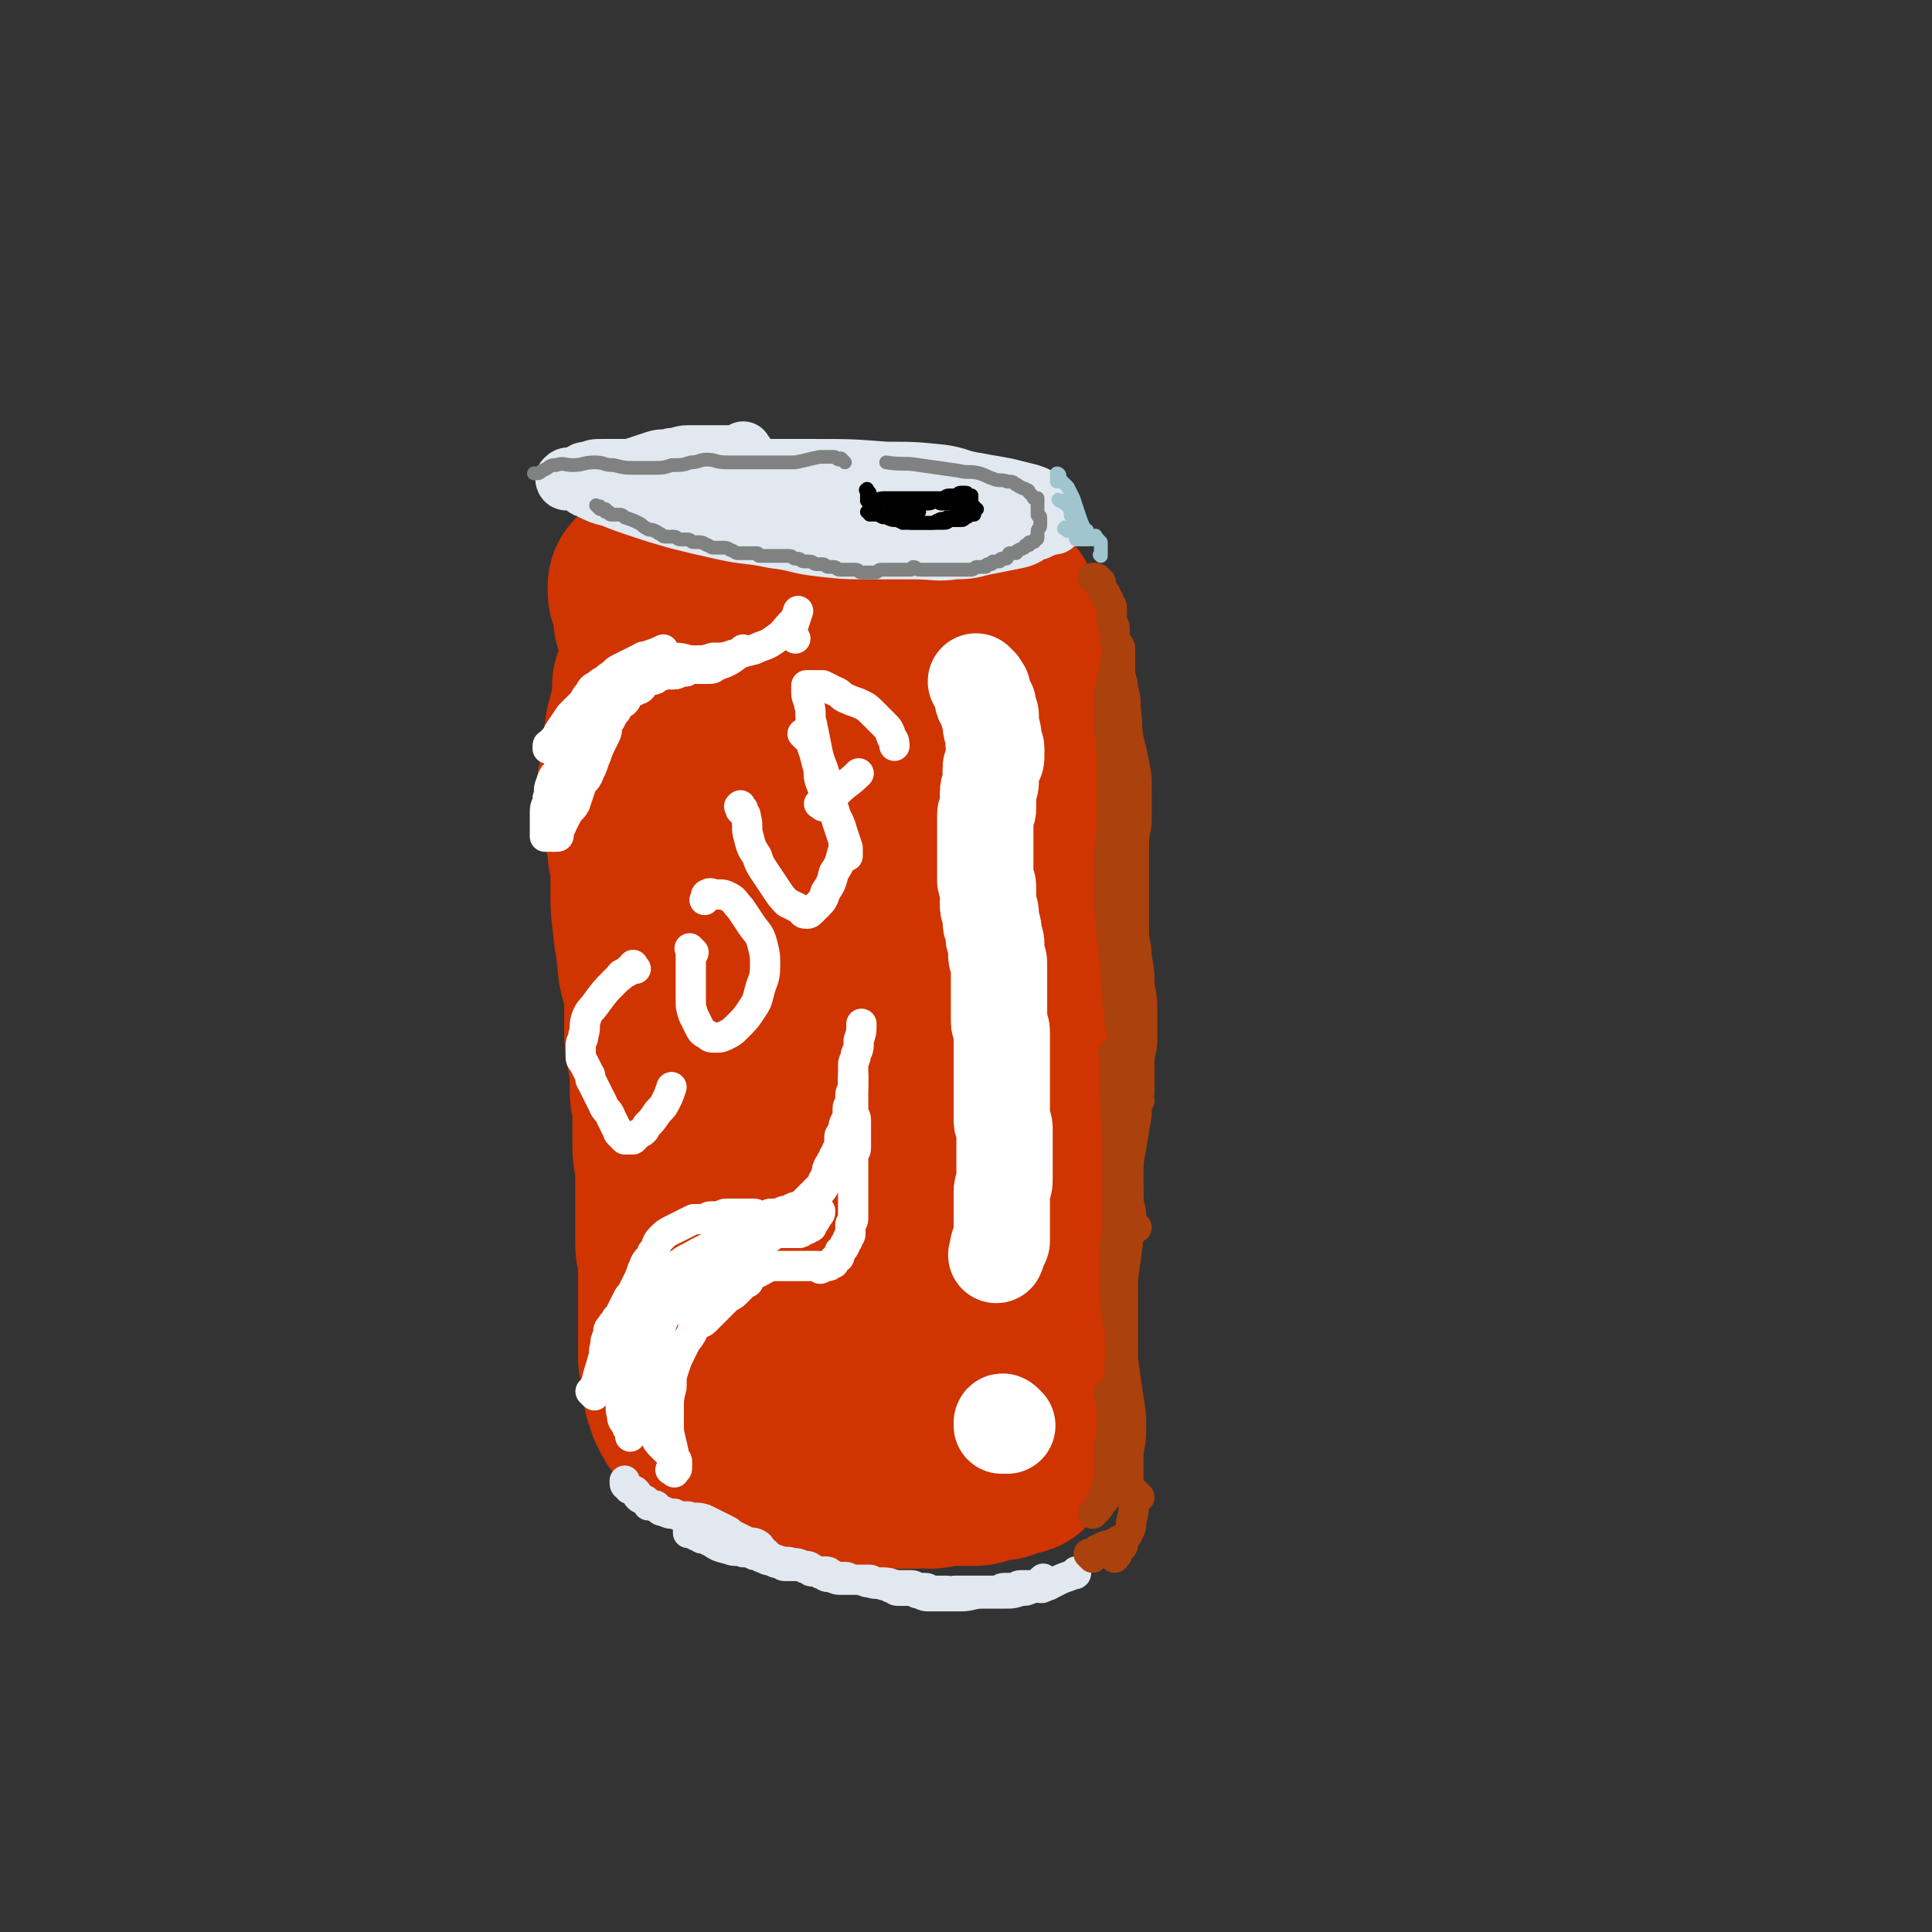 <svg viewBox='0 0 702 702' version='1.1' xmlns='http://www.w3.org/2000/svg' xmlns:xlink='http://www.w3.org/1999/xlink'><rect x="0" y="0" width="702" height="702" fill="#333333" stroke="none"/><g fill='none' stroke='rgb(207,52,1)' stroke-width='70' stroke-linecap='round' stroke-linejoin='round'><path d='M237,261c-1,-1 -1,-1 -1,-1 -1,-1 0,0 0,0 0,0 -1,0 -1,0 0,0 0,1 0,1 0,0 -1,0 -1,0 0,0 0,1 0,1 0,1 0,1 0,1 0,1 -1,1 -1,2 0,1 0,1 0,2 0,3 -1,2 -1,5 -1,4 0,4 -1,8 0,4 -1,3 -1,7 0,4 0,4 1,8 1,4 1,4 2,8 1,3 1,4 1,7 1,4 1,3 1,7 0,3 0,3 0,6 0,7 0,7 1,14 0,4 1,4 1,8 1,4 0,4 1,8 1,4 1,3 2,7 0,3 0,4 0,7 0,4 0,4 0,7 0,4 0,4 1,8 0,4 1,3 1,7 0,3 0,4 0,7 0,4 1,3 1,7 0,3 0,4 0,7 0,4 0,4 0,7 0,4 1,3 1,7 0,4 0,4 0,8 0,4 0,4 0,8 0,3 0,3 0,6 0,3 0,3 0,6 0,3 1,2 1,5 0,3 0,3 0,6 0,3 0,3 0,5 0,3 0,3 0,6 0,3 0,3 0,6 0,3 0,3 0,5 0,3 0,3 0,5 0,2 0,2 0,3 0,2 1,1 1,3 0,1 0,2 0,3 0,1 1,1 1,2 0,0 0,1 0,1 0,1 0,1 0,1 0,1 0,1 0,1 0,1 0,1 0,1 0,1 0,1 0,1 0,1 1,0 1,1 0,0 0,1 0,1 0,1 0,1 0,1 0,1 1,0 1,1 0,0 0,1 0,1 0,1 1,0 1,1 0,0 0,1 0,1 0,0 1,0 1,0 1,0 0,1 1,1 1,0 1,0 2,0 1,0 1,1 1,1 1,1 0,1 1,1 1,1 1,1 2,1 1,1 1,1 2,1 2,1 2,1 4,2 2,1 2,0 4,1 2,1 1,1 3,2 2,1 2,0 4,1 2,1 2,1 4,2 2,1 2,0 4,1 2,1 1,1 3,2 1,1 2,0 3,1 2,1 2,1 4,2 1,1 1,1 3,1 2,1 2,1 4,1 2,0 2,0 4,0 3,0 2,1 5,1 3,0 3,0 6,0 3,0 3,0 6,0 2,0 2,0 3,0 2,0 2,0 3,0 1,0 1,0 2,0 2,0 2,0 3,0 2,0 2,-1 3,-1 2,0 1,1 3,1 2,0 2,-1 4,-1 2,0 2,0 4,0 2,0 2,0 4,0 2,0 2,0 3,0 2,0 2,0 4,-1 2,0 1,-1 3,-1 1,0 2,0 3,0 1,0 1,0 2,-1 1,0 1,-1 2,-1 0,0 1,0 1,0 1,0 1,0 1,0 0,0 0,-1 0,-1 0,0 0,1 0,1 0,0 1,0 1,0 0,0 0,0 0,-1 0,0 0,0 0,0 0,0 0,0 0,-1 0,0 0,-1 0,-1 0,-1 1,0 1,-1 0,0 0,-1 0,-1 0,-1 1,-1 1,-2 0,-1 0,-1 0,-2 0,-1 0,-1 0,-2 0,-2 1,-1 1,-3 0,-2 0,-2 0,-4 0,-2 1,-1 1,-3 0,-2 0,-2 0,-4 0,-3 1,-2 1,-5 0,-2 0,-2 0,-4 0,-2 0,-3 0,-5 0,-3 1,-2 1,-5 0,-3 0,-3 0,-6 0,-3 0,-3 0,-7 0,-3 0,-3 0,-6 0,-3 0,-3 0,-6 0,-3 0,-3 0,-7 0,-3 0,-3 0,-7 0,-3 0,-3 0,-7 0,-4 0,-4 0,-8 0,-3 0,-3 0,-7 0,-8 0,-8 0,-16 0,-4 1,-3 1,-7 1,-3 1,-3 1,-7 0,-3 0,-3 0,-6 0,-4 1,-4 1,-8 0,-3 0,-3 0,-6 0,-3 0,-3 0,-7 0,-3 0,-3 0,-6 0,-3 -1,-2 -1,-5 -1,-3 -1,-3 -1,-7 0,-3 0,-3 0,-6 0,-3 0,-3 0,-7 0,-3 0,-3 0,-7 0,-4 0,-4 0,-8 0,-3 0,-3 0,-7 0,-3 0,-4 0,-7 0,-4 -1,-3 -1,-7 0,-4 0,-4 0,-8 0,-3 0,-3 0,-7 0,-3 0,-3 0,-7 0,-3 0,-3 0,-7 0,-2 0,-2 0,-5 0,-2 0,-3 0,-5 0,-2 -1,-2 -1,-4 0,-2 0,-2 0,-4 0,-1 0,-2 0,-3 0,-2 -1,-1 -1,-3 0,-1 0,-1 0,-2 0,0 0,0 0,-1 0,0 0,0 0,0 0,1 0,1 0,2 '/><path d='M237,250c-1,-1 -2,-1 -1,-1 0,-1 0,0 1,0 0,0 1,0 1,0 1,0 1,0 1,0 0,0 0,1 0,1 0,0 1,0 1,0 0,0 0,0 0,-1 0,0 0,0 0,-1 0,0 0,-1 0,-1 -1,-4 -1,-3 -2,-7 0,-3 0,-3 0,-6 0,-3 0,-3 -1,-6 0,-2 -1,-2 -1,-4 0,-2 0,-2 0,-4 0,-2 0,-2 -1,-3 0,-1 -1,-1 -1,-2 0,0 0,-1 0,-1 0,-1 1,-1 1,-1 0,0 -1,0 -1,0 0,0 1,0 1,0 0,0 0,1 0,1 0,0 1,0 1,0 0,0 0,0 0,0 1,0 1,0 2,0 1,0 0,1 1,1 1,1 1,1 2,1 1,1 1,1 2,1 2,1 2,1 4,1 2,1 2,0 4,1 3,1 2,1 5,2 2,1 3,0 5,1 3,1 3,1 6,2 3,1 4,0 7,1 4,1 4,1 7,2 3,1 3,1 6,2 3,1 3,1 6,1 3,1 3,0 6,1 3,1 2,2 5,2 3,1 4,0 7,0 3,0 3,1 6,1 3,0 2,-1 5,-1 2,0 3,0 5,0 3,0 3,0 5,-1 3,0 3,0 5,-1 2,0 2,-1 4,-1 2,-1 3,0 5,-1 2,-1 2,-1 4,-2 2,-1 3,0 5,-1 2,-1 1,-1 3,-2 1,-1 2,0 3,-1 1,0 0,-1 1,-1 0,0 1,0 1,0 0,0 0,-1 0,-1 0,0 1,0 1,0 0,0 -1,-1 -1,-1 0,0 0,1 0,1 0,0 0,0 -1,0 0,0 -1,0 -1,0 -2,0 -2,0 -4,1 -2,0 -2,0 -3,1 -6,3 -6,3 -11,7 -4,2 -4,2 -7,5 -7,6 -7,7 -14,13 -3,3 -3,3 -7,5 -6,4 -7,3 -13,7 -2,1 -2,2 -4,3 -3,1 -3,1 -6,2 -1,0 -1,0 -1,1 0,4 0,5 0,9 0,6 0,6 0,11 1,16 2,16 3,32 1,10 0,10 1,20 2,21 2,20 4,41 1,12 0,12 1,24 1,17 2,17 4,34 1,5 0,5 2,9 1,4 2,4 4,8 1,2 1,2 2,3 2,2 2,2 4,3 1,1 1,1 2,1 0,0 1,0 1,0 1,-2 1,-2 1,-4 2,-12 2,-12 3,-25 1,-13 0,-13 0,-26 -1,-16 -1,-16 -2,-31 -1,-16 -2,-16 -3,-32 -1,-15 0,-16 -1,-31 0,-13 -1,-13 -1,-26 0,-10 0,-10 1,-19 0,-4 0,-4 1,-8 0,-1 1,-2 1,-2 0,0 0,1 0,1 0,3 0,3 0,6 0,7 0,7 -1,13 -1,13 -1,13 -2,25 -1,17 -1,17 -3,34 -2,17 -2,17 -4,34 -3,30 -3,30 -5,60 -1,12 -1,12 0,24 0,9 1,9 2,17 1,6 1,6 3,12 1,3 1,3 2,5 1,1 1,1 2,2 0,0 1,0 1,0 1,-1 1,-1 1,-2 1,-2 0,-2 1,-4 0,-1 1,-1 1,-2 '/></g>
<g fill='none' stroke='rgb(255,255,255)' stroke-width='35' stroke-linecap='round' stroke-linejoin='round'><path d='M356,249c-1,-1 -2,-2 -1,-1 0,0 0,0 1,1 0,0 0,1 0,1 0,0 0,0 0,0 1,1 1,0 1,1 0,0 0,1 0,1 0,1 0,1 0,1 0,1 0,1 0,1 0,1 1,0 1,1 0,0 0,1 0,1 0,0 1,0 1,0 0,0 0,1 0,1 0,1 0,1 0,2 0,1 1,0 1,1 0,1 0,2 0,3 0,3 1,2 1,5 0,1 0,1 0,2 0,1 1,1 1,2 0,1 0,1 0,2 0,2 0,2 -1,3 0,1 -1,1 -1,2 0,1 0,1 0,2 0,2 0,2 0,3 0,2 -1,2 -1,4 0,1 0,1 0,2 0,1 0,1 0,2 0,1 0,1 0,2 0,1 -1,1 -1,2 0,0 0,1 0,1 0,1 0,1 0,2 0,1 0,1 0,2 0,1 0,1 0,2 0,1 0,1 0,2 0,1 0,1 0,2 0,2 0,2 0,3 0,1 0,1 0,2 0,2 0,2 0,3 0,1 0,1 0,2 0,2 0,2 0,3 0,1 1,1 1,2 0,1 0,1 0,2 0,1 0,1 0,2 0,2 0,2 0,3 0,2 1,1 1,3 0,1 0,2 0,3 0,2 1,1 1,3 0,1 0,1 0,2 0,2 1,1 1,3 0,1 0,1 0,2 0,1 0,1 0,2 0,2 1,1 1,3 0,1 0,2 0,3 0,2 0,2 0,3 0,2 0,2 0,4 0,2 0,2 0,3 0,2 0,2 0,4 0,2 0,2 0,4 0,2 1,2 1,4 0,2 0,3 0,5 0,3 0,3 0,6 0,3 0,3 0,5 0,2 0,2 0,4 0,2 0,2 0,4 0,2 0,2 0,4 0,2 0,2 0,4 0,2 1,1 1,3 0,2 0,2 0,4 0,2 0,2 0,4 0,2 0,2 0,3 0,3 0,3 0,5 0,2 0,2 0,3 0,2 -1,2 -1,4 0,1 0,2 0,3 0,2 0,2 0,3 0,2 0,2 0,3 0,2 0,2 0,3 0,1 0,1 0,2 0,1 0,1 0,1 0,1 0,1 0,2 0,1 0,1 0,1 0,1 -1,0 -1,1 -1,2 0,2 -1,4 '/><path d='M366,518c-1,-1 -1,-1 -1,-1 -1,-1 -1,0 -1,0 0,0 0,1 0,1 0,0 0,0 0,0 0,0 0,0 0,0 '/></g>
<g fill='none' stroke='rgb(255,255,255)' stroke-width='11' stroke-linecap='round' stroke-linejoin='round'><path d='M231,352c-1,-1 -1,-2 -1,-1 -1,0 0,1 0,1 0,0 -1,0 -1,0 -1,0 0,1 -1,1 -1,1 -1,0 -2,1 -1,0 0,1 -1,1 -1,1 -1,1 -2,2 -3,3 -3,3 -6,7 -2,3 -3,3 -4,6 -1,3 0,3 -1,6 0,2 -1,2 -1,4 0,1 0,2 0,3 0,2 0,2 1,3 1,2 1,2 2,4 1,1 0,2 1,3 1,2 1,2 2,4 1,2 1,2 2,4 1,3 2,2 3,5 1,2 1,2 2,4 1,1 0,1 1,2 1,1 1,1 2,2 0,0 1,0 1,0 1,0 1,0 2,0 1,-1 1,-1 2,-2 2,-1 2,-1 3,-3 2,-2 2,-2 4,-5 2,-2 2,-2 3,-4 1,-2 1,-2 2,-5 '/><path d='M252,346c-1,-1 -1,-1 -1,-1 -1,-1 0,0 0,0 1,1 1,1 1,1 0,1 -1,0 -1,1 0,0 0,1 0,1 0,1 0,1 0,1 0,1 0,1 0,2 0,4 0,4 0,7 0,3 0,3 0,5 0,3 0,3 1,6 1,2 1,2 2,4 1,2 1,2 3,3 1,1 1,1 3,1 2,0 2,0 4,-1 2,-1 2,-1 4,-3 3,-3 3,-3 5,-6 2,-3 2,-3 3,-7 1,-4 2,-4 2,-9 0,-4 0,-4 -1,-8 -1,-4 -2,-4 -4,-7 -2,-3 -2,-3 -4,-6 -2,-2 -2,-3 -4,-4 -2,-1 -2,-1 -5,-1 -1,0 -2,-1 -3,0 -1,0 0,1 -1,2 '/><path d='M270,294c-1,-1 -1,-2 -1,-1 -1,0 0,0 0,1 0,1 1,0 1,1 1,1 1,1 1,2 1,3 0,4 1,7 1,4 1,4 3,7 1,3 1,3 3,6 2,3 2,3 4,6 2,3 2,3 4,5 2,1 2,1 4,2 2,1 1,2 3,2 1,0 1,0 2,-1 1,-1 1,-1 2,-2 2,-2 2,-2 3,-5 2,-3 2,-3 3,-7 2,-3 2,-3 3,-7 '/><path d='M293,268c-1,-1 -2,-2 -1,-1 0,0 0,0 1,1 1,1 1,0 1,1 1,1 1,1 1,2 1,3 1,3 2,7 1,3 0,3 1,6 1,3 2,3 3,6 2,4 2,4 3,8 1,3 1,3 2,6 1,2 0,3 1,5 0,1 1,2 1,2 0,0 0,-2 0,-3 -1,-3 -1,-3 -2,-6 -1,-4 -2,-4 -3,-8 -2,-5 -1,-6 -3,-11 -1,-5 -2,-5 -3,-10 -1,-5 -1,-5 -2,-10 -1,-3 0,-4 -1,-7 0,-2 -1,-2 -1,-4 0,-1 0,-2 0,-3 0,0 1,0 1,0 1,0 1,0 2,0 2,0 2,0 3,0 2,1 2,1 4,2 3,1 2,2 5,3 2,1 3,1 5,2 2,1 2,1 4,3 2,2 2,2 4,4 2,2 2,2 3,5 1,1 1,2 1,3 '/><path d='M299,293c-1,-1 -2,-1 -1,-1 0,-1 0,0 1,0 0,0 0,0 0,0 1,0 0,-1 1,-1 1,-1 1,0 2,-1 1,-1 1,-1 2,-2 4,-4 4,-3 8,-7 '/><path d='M216,507c-1,-1 -1,-1 -1,-1 -1,-1 0,0 0,0 1,0 1,0 1,-1 0,0 0,-1 0,-1 0,-1 1,0 1,-1 0,-1 0,-1 0,-2 1,-4 1,-3 2,-7 1,-2 0,-3 1,-5 0,-2 0,-2 1,-4 0,-2 0,-2 1,-3 1,-2 1,-1 2,-3 1,-1 1,-1 2,-3 1,-2 1,-2 2,-4 1,-2 1,-1 2,-3 1,-2 1,-2 2,-4 1,-2 1,-3 2,-5 1,-3 2,-2 3,-5 2,-2 1,-3 3,-5 2,-2 2,-2 4,-3 2,-1 2,-1 4,-2 2,-1 2,-1 4,-2 2,0 2,0 4,0 1,0 1,-1 2,-1 1,0 2,0 3,0 2,0 1,-1 3,-1 1,0 1,0 2,0 1,0 1,0 2,0 2,0 2,0 3,0 1,0 1,0 2,0 1,0 1,0 1,0 1,0 1,1 2,1 1,0 1,0 2,0 1,0 1,-1 2,-1 0,0 1,0 1,0 1,0 1,0 2,0 1,0 1,-1 2,-1 0,0 1,0 1,0 1,0 1,-1 2,-1 1,-1 2,0 3,-1 1,-1 1,-1 2,-2 1,-1 1,-1 2,-2 1,0 1,0 1,-1 1,-1 1,-1 2,-2 1,-1 1,-1 1,-2 1,-1 1,-1 1,-2 1,-1 0,-2 1,-3 0,-1 1,-1 1,-2 1,-1 1,-1 1,-2 1,-1 1,-1 1,-2 1,-1 1,-1 1,-3 0,-1 0,-1 0,-2 0,-1 1,-1 1,-2 1,-1 0,-2 1,-3 0,-1 1,-1 1,-2 0,-1 0,-2 0,-3 0,-2 1,-1 1,-3 0,-1 0,-1 0,-2 0,-2 1,-1 1,-3 0,-2 0,-2 0,-4 '/><path d='M245,535c-1,-1 -2,-1 -1,-1 0,-1 1,-1 1,-1 0,0 0,1 0,1 0,0 0,0 0,0 1,0 1,0 1,-1 0,0 0,0 0,0 0,-1 0,-1 0,-2 0,-1 -1,0 -1,-1 0,0 0,-1 0,-1 -1,-5 -1,-4 -2,-9 0,-4 0,-4 0,-8 0,-4 0,-4 1,-8 0,-4 0,-4 1,-7 1,-3 1,-3 2,-5 1,-2 1,-2 2,-4 1,-2 1,-1 2,-3 1,-1 0,-1 1,-2 1,-1 1,-1 2,-2 1,-1 1,0 2,-1 1,-1 1,-1 2,-2 1,-1 1,-1 2,-2 1,-1 1,-1 2,-2 1,-1 1,-1 2,-2 1,-1 2,-1 3,-2 1,-1 1,-1 2,-2 1,-1 1,-1 2,-2 1,0 1,0 1,-1 1,-1 1,-1 2,-2 1,-1 1,0 2,-1 1,0 1,-1 2,-1 2,-1 2,-1 4,-1 1,0 2,0 3,0 2,0 2,0 4,0 1,0 1,0 2,0 1,0 1,0 2,0 1,0 1,0 2,0 1,0 1,0 1,0 1,0 1,0 1,0 1,0 1,1 1,1 1,0 0,-1 1,-1 0,0 1,0 1,0 1,0 1,0 1,0 0,0 0,0 0,0 1,0 0,-1 1,-1 0,0 1,0 1,0 0,0 0,-1 0,-1 0,-1 1,0 1,-1 1,0 1,0 1,-1 0,0 0,-1 0,-1 0,-1 1,0 1,-1 1,-1 1,-1 1,-2 1,-1 1,-1 1,-2 1,-1 1,-1 1,-2 0,0 0,0 0,-1 0,-1 0,-1 0,-2 0,-1 1,-1 1,-2 0,-1 0,-1 0,-2 0,-1 0,-1 0,-2 0,-1 0,-1 0,-2 0,-1 0,-1 0,-3 0,-1 0,-1 0,-2 0,-1 0,-1 0,-3 0,-1 0,-1 0,-3 0,-1 0,-1 0,-3 0,-1 0,-2 0,-3 0,-2 1,-1 1,-3 0,-2 0,-2 0,-4 0,-1 0,-1 0,-3 0,-1 0,-2 0,-3 0,-2 -1,-1 -1,-3 0,-1 0,-1 0,-3 0,-1 0,-1 0,-3 0,-1 0,-1 0,-3 0,-2 0,-2 0,-4 0,-2 0,-2 0,-4 0,-2 1,-2 1,-4 1,-2 1,-2 1,-5 1,-3 1,-3 1,-6 '/><path d='M231,477c-1,-1 -1,-1 -1,-1 -1,-1 0,0 0,0 0,0 0,1 0,1 0,1 0,1 0,1 0,3 0,3 -1,6 -1,4 -1,4 -2,8 -1,4 -1,4 -1,8 0,3 0,4 0,7 0,4 -1,4 0,7 0,3 1,2 2,5 1,1 1,2 1,3 '/><path d='M226,509c-1,-1 -1,-1 -1,-1 -1,-1 0,0 0,0 0,0 0,-1 0,-1 0,0 1,1 1,1 1,1 1,1 1,1 1,1 1,1 2,2 2,3 2,3 4,6 2,2 2,2 4,4 2,2 1,2 3,4 1,1 1,1 2,2 1,1 1,1 1,1 '/><path d='M238,510c-1,-1 -1,-1 -1,-1 -1,-1 -1,-1 -1,-1 0,0 0,-1 0,-1 0,-3 -1,-3 -1,-6 0,-5 1,-5 2,-10 1,-5 1,-5 3,-9 2,-5 2,-5 4,-9 3,-5 3,-5 6,-9 3,-4 3,-4 6,-7 3,-3 3,-3 6,-6 2,-2 2,-2 5,-4 3,-1 3,-1 6,-2 '/><path d='M234,485c-1,-1 -1,-1 -1,-1 -1,-1 0,0 0,0 1,0 1,0 1,-1 1,-1 0,-2 1,-3 2,-5 2,-5 4,-10 3,-5 2,-5 6,-9 4,-4 4,-3 9,-6 4,-2 4,-2 8,-3 4,-1 4,-1 8,-2 4,-1 5,-1 9,-2 4,-1 4,-1 8,-2 2,0 2,0 3,-1 '/><path d='M260,457c-1,-1 -2,-1 -1,-1 0,-1 0,-1 1,-1 0,0 1,0 1,0 1,0 1,0 2,0 3,0 3,0 5,-1 3,-1 3,-1 5,-2 2,-1 1,-1 3,-2 2,-1 3,-1 5,-2 3,-1 3,-1 5,-3 3,-2 3,-2 5,-4 2,-2 2,-2 4,-4 2,-2 2,-2 3,-4 1,-1 1,-1 2,-3 '/><path d='M245,476c-1,-1 -2,-1 -1,-1 0,-1 1,0 1,0 0,0 0,-1 0,-1 0,0 1,0 1,0 1,0 0,-1 1,-1 2,-2 3,-1 5,-3 4,-2 4,-2 7,-5 3,-2 3,-3 6,-5 3,-2 3,-2 6,-4 2,-2 2,-2 4,-4 2,-1 2,-1 4,-2 2,-1 1,-1 3,-2 1,0 1,0 2,0 1,0 1,0 2,0 1,0 1,0 2,0 1,0 1,0 2,0 1,0 1,0 2,-1 1,0 1,0 2,-1 1,0 1,0 1,-1 1,-1 1,-1 2,-3 1,-1 1,-1 1,-2 '/><path d='M202,304c-1,-1 -1,-2 -1,-1 -1,0 0,1 0,1 0,0 1,0 1,0 1,0 1,0 1,-1 0,0 0,0 0,-1 0,0 0,-1 0,-1 0,-1 1,0 1,-1 1,-2 1,-2 2,-4 1,-2 2,-2 3,-4 1,-3 1,-3 2,-6 1,-3 2,-2 3,-5 1,-2 1,-2 2,-5 1,-2 1,-3 2,-5 1,-2 1,-2 2,-4 1,-2 0,-2 1,-4 0,-1 1,-1 1,-2 1,-1 0,-1 1,-2 0,-1 1,0 1,-1 1,-1 0,-1 1,-2 1,-1 1,0 2,-1 1,-1 0,-1 1,-2 1,-1 1,-1 3,-2 1,-1 1,0 2,-1 1,-1 0,-1 1,-2 1,-1 1,-1 2,-1 0,0 1,0 1,0 1,0 1,0 2,-1 1,0 1,-1 2,-1 1,0 2,0 3,0 2,0 2,0 3,-1 2,0 2,0 3,-1 1,0 1,0 2,-1 '/><path d='M201,273c-1,-1 -1,-1 -1,-1 -1,-1 -1,0 -1,0 0,0 0,-1 0,-1 0,-1 1,0 1,-1 2,-2 2,-2 3,-4 2,-3 2,-3 4,-6 2,-2 2,-2 4,-4 2,-2 1,-2 3,-4 1,-2 1,-2 3,-3 2,-2 2,-1 4,-3 2,-1 2,-2 4,-3 2,-1 2,-1 4,-2 2,-1 2,-1 4,-2 1,-1 2,0 3,-1 3,-1 3,-1 5,-2 '/><path d='M203,297c-1,-1 -1,-1 -1,-1 -1,-1 0,0 0,0 0,0 0,0 0,-1 0,0 0,0 0,-1 0,0 0,-1 0,-1 0,-3 1,-2 1,-5 0,-3 -1,-3 0,-6 1,-4 1,-4 3,-7 2,-4 2,-4 4,-7 2,-3 2,-3 4,-6 2,-3 2,-3 4,-5 3,-3 3,-3 6,-5 4,-2 4,-2 8,-4 '/><path d='M201,304c-1,-1 -1,-2 -1,-1 -1,0 0,1 0,1 0,0 0,0 -1,0 0,0 -1,0 -1,0 0,0 0,0 0,-1 0,-1 0,-1 0,-2 0,-3 0,-3 0,-6 0,-3 1,-2 1,-5 1,-2 0,-3 1,-5 1,-3 1,-3 3,-5 2,-3 2,-2 4,-5 2,-2 2,-2 4,-5 2,-2 2,-3 4,-5 1,-2 2,-1 3,-3 2,-1 2,-1 3,-3 2,-1 2,-1 3,-3 1,-1 1,-1 2,-2 1,-1 1,-2 2,-3 2,-1 2,-1 4,-2 2,-1 1,-1 3,-2 3,-1 3,-1 7,-2 1,0 2,0 3,0 1,0 1,-1 2,-1 1,0 1,0 2,0 1,0 1,-1 2,-1 1,0 1,0 2,0 1,0 1,0 2,0 1,0 1,0 2,0 2,0 2,0 3,-1 3,-1 3,-1 5,-2 3,-2 3,-2 5,-4 '/><path d='M241,239c-1,-1 -2,-1 -1,-1 0,-1 0,0 1,0 1,0 0,1 1,1 0,0 1,0 1,0 1,0 1,0 2,0 4,0 4,1 7,1 4,0 4,0 7,-1 4,0 4,0 7,-1 4,-1 4,-1 8,-2 4,-2 4,-1 8,-4 3,-2 3,-3 6,-6 '/><path d='M289,232c-1,-1 -1,-1 -1,-1 -1,-1 0,-1 0,-1 0,-1 0,-1 0,-2 1,-3 1,-3 2,-6 '/></g>
<g fill='none' stroke='rgb(225,232,239)' stroke-width='21' stroke-linecap='round' stroke-linejoin='round'><path d='M271,165c-1,-1 -1,-2 -1,-1 -1,0 -1,1 -1,1 0,0 0,0 -1,0 -1,0 -1,0 -3,0 -4,0 -4,0 -8,0 -3,0 -4,0 -7,0 -3,0 -3,1 -6,1 -3,1 -3,0 -6,1 -3,1 -3,1 -6,2 -3,1 -3,1 -7,1 -3,0 -3,0 -6,0 -3,0 -3,0 -5,1 -2,0 -2,0 -3,1 -1,0 0,1 -1,1 0,0 0,0 0,0 1,1 1,1 1,1 1,1 0,1 1,1 2,1 2,1 4,2 3,1 3,1 6,2 4,1 4,0 8,1 6,1 6,1 12,2 7,1 7,1 15,1 8,1 8,1 16,1 8,1 8,1 17,1 8,0 9,0 17,0 8,0 8,0 15,0 7,0 7,-1 14,-1 6,0 6,0 12,0 6,0 6,0 12,0 4,0 4,0 8,0 4,0 4,0 7,0 2,0 2,0 4,0 1,0 1,0 2,0 0,0 0,0 0,0 -1,-1 -1,-1 -2,-2 -2,-2 -2,-2 -5,-3 -4,-1 -4,-1 -8,-2 -5,-1 -6,-1 -11,-2 -7,-1 -6,-2 -13,-3 -10,-1 -10,-1 -20,-1 -13,-1 -13,-1 -26,-1 -12,0 -12,0 -25,0 -11,0 -12,-1 -23,0 -10,0 -10,1 -20,2 -7,1 -7,1 -14,1 -3,0 -3,0 -6,0 -2,0 -2,0 -3,1 0,0 0,1 1,1 1,0 2,-1 3,0 3,1 2,2 5,3 4,2 4,2 8,3 5,2 5,2 11,4 6,2 6,2 13,4 8,2 8,2 17,4 9,2 9,1 18,3 9,1 8,2 17,3 9,1 9,1 18,1 8,0 8,0 16,0 8,0 8,1 15,0 7,0 7,-1 13,-2 5,-1 5,-1 10,-2 4,-1 3,-2 7,-3 2,-1 2,-1 5,-2 0,0 1,0 1,0 '/></g>
<g fill='none' stroke='rgb(225,232,239)' stroke-width='11' stroke-linecap='round' stroke-linejoin='round'><path d='M253,555c-1,-1 -1,-2 -1,-1 -1,0 0,0 0,1 0,1 -1,0 -2,1 0,0 0,1 0,1 0,0 1,0 1,0 1,0 1,0 1,0 1,0 0,1 1,1 0,0 1,0 1,0 1,0 0,1 1,1 0,0 1,0 1,0 1,0 1,1 2,1 3,2 3,2 7,3 2,1 3,0 5,1 2,0 2,0 4,1 2,0 2,1 3,1 2,1 2,1 3,1 2,1 2,1 3,1 2,1 1,1 3,1 2,0 2,0 4,0 2,0 2,1 3,1 2,1 1,1 3,1 1,0 2,0 3,0 2,0 2,0 3,1 1,0 1,1 2,1 1,0 2,0 3,0 2,0 1,1 3,1 1,0 2,0 3,0 2,0 2,0 3,0 1,0 1,1 2,1 1,0 2,0 3,0 3,0 3,1 6,1 1,0 1,0 2,0 1,0 1,0 2,0 2,0 1,1 3,1 1,0 1,0 2,0 2,0 1,1 3,1 1,0 1,0 2,0 2,0 2,0 3,0 1,0 0,1 1,1 1,0 1,-1 2,-1 1,0 1,0 2,0 1,0 1,0 2,0 2,0 2,0 3,0 1,0 1,0 2,0 2,0 2,0 3,0 2,0 2,0 3,0 2,0 1,-1 3,-1 1,0 2,0 3,0 2,0 1,-1 3,-1 1,0 2,0 3,0 1,0 1,0 1,0 1,0 1,0 1,0 1,0 1,0 1,0 1,0 0,1 1,1 1,0 1,0 2,-1 0,0 0,0 0,0 0,0 -1,0 0,0 0,-1 0,0 1,0 0,0 0,0 0,0 0,0 0,0 -1,0 0,0 0,0 -1,0 0,0 -1,0 -1,0 -2,0 -1,1 -3,1 -2,1 -2,1 -4,1 -3,1 -3,1 -6,1 -4,0 -4,0 -8,0 -4,0 -4,1 -8,1 -3,0 -3,0 -6,0 -2,0 -3,0 -5,0 -2,0 -2,0 -4,-1 -2,0 -1,-1 -3,-1 -2,0 -2,0 -4,0 -2,0 -1,0 -3,-1 -1,0 -1,-1 -3,-1 -2,-1 -2,0 -5,-1 -2,0 -2,-1 -5,-1 -2,0 -3,0 -5,0 -2,0 -2,0 -4,-1 -2,0 -2,0 -3,-1 -1,0 -1,0 -2,-1 -1,0 -1,-1 -2,-1 -1,-1 -1,-1 -3,-1 -2,-1 -2,-1 -4,-1 -2,-1 -3,0 -5,-1 -3,-1 -3,-1 -5,-3 -2,-1 -1,-2 -3,-3 -2,-1 -2,0 -4,-1 -2,-1 -2,-1 -4,-2 -2,-1 -1,-1 -3,-2 -2,-1 -2,-1 -4,-2 -2,-1 -2,-1 -4,-2 -3,-1 -3,0 -6,-1 -3,0 -3,0 -5,-1 -2,0 -2,0 -4,-1 -1,0 -1,0 -2,-1 -1,0 0,-1 -1,-1 -1,0 -1,0 -2,0 -1,0 0,0 -1,-1 0,0 0,-1 -1,-1 -1,-1 -1,0 -2,-1 -1,-1 0,-1 -1,-2 -1,-1 -1,0 -2,-1 -1,0 0,0 -1,-1 0,0 -1,0 -1,-1 0,0 0,0 0,-1 '/><path d='M380,575c-1,-1 -1,-2 -1,-1 -1,0 0,0 0,1 0,0 0,0 0,0 0,0 -1,0 -1,0 0,0 0,1 0,1 0,0 1,0 1,0 1,0 1,0 2,0 2,-1 2,-1 4,-2 2,-1 3,-1 5,-2 1,0 1,0 1,-1 '/></g>
<g fill='none' stroke='rgb(0,0,0)' stroke-width='5' stroke-linecap='round' stroke-linejoin='round'><path d='M316,179c-1,-1 -1,-2 -1,-1 -1,0 0,0 0,1 0,0 0,0 0,0 0,1 0,1 0,1 0,1 0,1 0,1 0,1 0,1 0,1 0,0 1,0 1,0 1,0 1,0 1,0 2,0 2,-1 4,-1 3,0 3,0 6,0 2,0 2,0 4,0 2,0 2,0 4,0 2,0 2,0 4,0 2,0 2,0 3,0 2,0 1,-1 3,-1 1,0 1,0 2,0 1,0 1,-1 2,-1 0,0 1,0 1,0 1,0 1,0 1,0 1,0 0,1 1,1 0,0 1,0 1,0 0,0 0,1 0,1 0,1 0,1 0,1 0,1 0,1 0,1 0,1 0,1 -1,1 0,1 0,1 -1,1 0,1 0,1 -1,1 0,0 -1,0 -1,0 -1,0 -1,1 -2,1 -1,1 -1,1 -3,1 -1,1 -2,0 -3,1 -1,0 -1,1 -2,1 -1,0 -1,0 -3,0 -1,0 -1,0 -3,0 -1,0 -2,0 -3,0 -2,0 -2,0 -4,-1 -2,0 -2,0 -4,-1 -2,0 -1,0 -3,-1 -1,0 -1,-1 -3,-1 0,0 -1,0 -1,0 0,0 1,0 2,0 3,0 3,0 5,0 2,0 2,0 4,0 3,0 3,0 5,0 2,0 2,0 3,0 '/><path d='M317,187c-1,-1 -1,-2 -1,-1 -1,0 0,1 0,1 0,0 0,-1 0,-1 0,0 0,1 0,1 1,0 1,0 2,0 2,0 2,0 4,-1 3,-1 2,-1 5,-2 2,-1 2,-1 5,-1 2,0 3,0 5,0 2,0 2,-1 3,-1 1,0 1,1 2,1 0,0 1,0 1,0 1,0 1,0 1,0 1,0 1,0 1,0 1,0 1,0 1,0 1,0 1,0 1,0 1,0 1,0 1,0 1,0 1,0 1,0 1,0 1,0 1,0 1,0 1,0 2,0 1,0 0,1 1,1 0,0 1,0 1,0 0,0 0,1 0,1 0,0 1,0 1,0 0,0 -1,0 -1,1 0,0 0,1 0,1 0,0 -1,0 -1,0 -1,0 -1,1 -2,1 -1,1 -1,1 -2,1 -1,0 -2,0 -3,0 -2,0 -1,1 -3,1 -2,0 -2,0 -4,0 -1,0 -1,0 -3,0 -1,0 -1,0 -3,0 -1,0 -1,0 -2,0 -1,0 -1,-1 -2,-1 -1,0 0,1 -1,1 0,0 0,0 0,0 '/></g>
<g fill='none' stroke='rgb(128,130,130)' stroke-width='5' stroke-linecap='round' stroke-linejoin='round'><path d='M218,185c-1,-1 -1,-1 -1,-1 -1,-1 0,0 0,0 0,0 1,0 1,0 0,0 0,1 0,1 0,0 1,0 1,0 1,0 1,0 1,0 0,0 0,1 0,1 0,0 1,0 1,0 1,0 0,1 1,1 1,0 1,0 2,0 2,0 2,0 3,1 3,1 3,1 5,2 2,1 1,1 3,2 1,1 2,0 3,1 1,0 1,1 2,1 1,1 1,1 2,1 1,0 2,0 3,0 1,0 1,1 2,1 1,0 2,0 3,0 1,0 1,1 2,1 1,0 1,0 2,0 2,0 2,1 3,1 2,1 1,1 3,1 1,0 2,0 3,0 2,0 2,1 3,1 2,1 1,1 3,1 1,0 1,0 2,0 1,0 1,0 2,0 1,0 1,0 2,0 1,0 0,1 1,1 1,0 1,0 2,0 1,0 1,0 1,0 1,0 1,0 2,0 1,0 1,0 1,0 1,0 1,0 2,0 1,0 1,0 2,0 1,0 1,0 1,0 1,0 1,1 2,1 0,0 1,0 1,0 1,0 1,1 2,1 1,0 1,0 2,0 2,0 1,1 3,1 1,0 1,0 2,0 1,0 1,1 2,1 1,0 1,0 2,0 1,0 1,1 2,1 1,0 1,0 2,0 1,0 1,0 2,0 1,0 1,0 2,0 1,0 1,1 2,1 1,0 1,0 2,0 2,0 2,0 3,0 1,0 1,-1 2,-1 1,0 1,0 2,0 1,0 1,0 2,0 1,0 1,0 1,0 1,0 1,0 2,0 1,0 1,0 2,0 1,0 1,0 2,0 1,0 0,-1 1,-1 1,0 1,1 2,1 1,0 1,0 2,0 1,0 1,0 1,0 1,0 1,0 2,0 1,0 1,0 1,0 1,0 1,0 2,0 1,0 1,0 1,0 1,0 1,0 2,0 1,0 1,0 1,0 1,0 1,0 2,0 1,0 1,0 1,0 1,0 1,0 1,0 1,0 1,0 2,0 1,0 1,0 1,0 1,0 1,-1 2,-1 0,0 1,0 1,0 1,0 1,0 2,0 1,0 0,-1 1,-1 0,0 1,0 1,0 1,0 0,-1 1,-1 0,0 1,0 1,0 1,0 1,0 1,0 1,0 0,-1 1,-1 0,0 1,0 1,0 1,0 1,0 1,-1 1,0 0,-1 1,-1 1,0 1,0 2,0 1,0 0,-1 1,-1 1,-1 1,0 2,-1 1,0 0,-1 1,-1 0,0 1,0 1,0 0,0 0,-1 0,-1 0,0 1,0 1,0 1,0 1,0 1,-1 1,0 1,0 1,-1 0,0 0,0 0,-1 0,0 0,-1 0,-1 0,-1 1,-1 1,-2 0,0 0,0 0,-1 0,-1 0,-1 0,-2 0,-1 -1,0 -1,-1 0,0 0,0 0,-1 0,0 0,0 0,-1 0,0 0,0 0,-1 0,0 0,0 0,-1 0,0 0,0 0,-1 0,0 0,-1 0,-1 0,0 -1,0 -1,0 -1,0 0,0 -1,-1 0,0 0,0 -1,-1 0,0 0,-1 -1,-1 -1,-1 -1,0 -2,-1 -1,0 -1,-1 -2,-1 -1,-1 -1,-1 -3,-1 -2,-1 -3,0 -5,-1 -3,-1 -2,-1 -5,-2 -4,-1 -4,0 -8,-1 -7,-1 -7,-1 -14,-2 -6,-1 -6,0 -12,-1 '/><path d='M307,168c-1,-1 -1,-1 -1,-1 -1,-1 0,0 0,0 0,0 -1,0 -1,0 -1,0 -1,-1 -2,-1 0,0 0,0 -1,0 -1,0 -1,0 -2,0 -1,0 -1,0 -2,0 -5,1 -4,1 -9,2 -3,0 -3,0 -7,0 -3,0 -3,0 -6,0 -2,0 -2,0 -5,0 -3,0 -4,0 -7,0 -4,0 -4,-1 -7,-1 -3,0 -3,1 -6,1 -3,1 -3,1 -7,1 -3,1 -3,1 -7,1 -3,0 -3,0 -6,0 -4,0 -4,0 -8,-1 -4,0 -3,-1 -7,-1 -4,0 -4,1 -8,1 -3,0 -3,-1 -6,0 -3,0 -2,1 -5,2 -1,1 -1,1 -3,1 '/></g>
<g fill='none' stroke='rgb(171,65,13)' stroke-width='11' stroke-linecap='round' stroke-linejoin='round'><path d='M403,543c-1,-1 -1,-1 -1,-1 -1,-1 0,0 0,0 0,0 1,0 1,0 0,0 0,-1 0,-1 0,-1 -1,0 -1,-1 0,0 1,0 1,-1 0,-2 0,-2 0,-5 0,-3 0,-4 0,-7 0,-5 1,-4 1,-9 0,-6 0,-6 -1,-12 '/><path d='M414,544c-1,-1 -1,-1 -1,-1 -1,-1 0,0 0,0 0,0 0,1 0,1 0,0 -1,0 -1,0 -1,0 -1,0 -1,-1 -1,-2 -1,-2 -1,-5 0,-4 0,-4 0,-8 0,-5 1,-5 1,-10 0,-6 0,-6 -1,-12 -1,-7 -1,-7 -2,-14 0,-7 0,-7 0,-14 0,-7 0,-8 0,-15 1,-8 1,-7 2,-15 0,-6 0,-7 0,-13 0,-7 0,-6 -1,-13 '/><path d='M408,499c-1,-1 -1,-1 -1,-1 -1,-1 0,0 0,0 0,-1 0,-1 0,-3 0,-2 0,-2 0,-4 0,-6 0,-6 0,-12 0,-6 -1,-6 -1,-12 0,-7 0,-7 0,-14 0,-6 1,-6 1,-12 0,-6 0,-6 0,-12 0,-7 0,-7 0,-14 0,-7 1,-7 1,-14 1,-7 1,-7 1,-14 0,-7 0,-7 0,-14 0,-7 0,-7 -1,-14 0,-6 0,-6 -1,-12 0,-3 0,-2 -1,-5 '/><path d='M413,446c-1,-1 -1,-1 -1,-1 -1,-1 -1,-1 -1,-1 0,-1 0,-1 0,-2 0,-4 -1,-3 -1,-7 0,-3 0,-4 0,-7 0,-6 0,-6 1,-11 1,-6 1,-6 2,-12 0,-6 0,-6 0,-12 0,-6 0,-6 0,-13 0,-6 0,-6 0,-12 0,-6 -1,-6 -1,-12 -1,-6 0,-7 -1,-13 0,-6 -1,-5 -1,-11 0,-6 0,-6 0,-12 0,-5 0,-5 0,-11 0,-6 0,-6 0,-12 0,-5 0,-5 -1,-10 0,-5 0,-4 -1,-9 '/><path d='M414,400c-1,-1 -2,-1 -1,-1 0,-1 1,-1 1,-2 0,-2 0,-2 0,-4 0,-3 0,-4 0,-7 0,-4 1,-4 1,-8 0,-5 0,-5 0,-10 0,-5 0,-5 -1,-10 0,-5 0,-5 -1,-10 0,-5 -1,-5 -1,-10 0,-5 0,-5 0,-10 0,-5 0,-5 0,-10 0,-5 0,-6 0,-11 0,-5 1,-5 1,-10 0,-5 0,-5 0,-10 0,-5 0,-5 -1,-10 -1,-5 -1,-4 -2,-9 -1,-5 0,-5 -1,-10 0,-4 0,-4 -1,-8 0,-3 -1,-3 -1,-6 0,-2 0,-2 0,-5 0,-1 0,-2 0,-3 0,-1 0,-1 -1,-2 0,-1 -1,-1 -1,-2 0,-1 0,-1 0,-2 0,-1 0,-1 0,-2 0,-1 -1,-1 -1,-2 0,-1 0,-1 0,-2 0,-1 0,-1 0,-2 0,-2 0,-2 -1,-3 0,-1 0,-1 -1,-2 0,-1 0,-1 -1,-2 0,-1 -1,-1 -1,-2 0,0 0,-1 0,-1 0,-1 0,0 -1,-1 0,0 0,-1 -1,-1 0,0 0,0 -1,0 0,0 0,0 0,0 1,0 1,0 1,0 '/><path d='M407,240c-1,-1 -1,-2 -1,-1 -1,0 0,0 0,1 0,1 -1,0 -1,1 0,1 0,1 0,2 0,2 -1,2 -1,4 -1,4 -1,4 -1,8 0,4 0,4 0,8 0,6 1,5 1,11 0,6 0,6 0,12 0,7 0,7 0,13 0,7 -1,7 -1,14 0,8 0,8 0,16 1,11 1,10 2,21 1,12 1,12 2,24 '/><path d='M406,384c-1,-1 -1,-2 -1,-1 -1,0 0,0 0,1 0,2 0,3 0,5 0,4 0,4 0,8 0,10 1,10 1,20 0,7 0,7 0,14 0,7 0,7 0,13 0,6 -1,5 -1,11 0,4 0,5 0,9 0,4 0,4 0,8 0,4 1,3 1,7 1,5 1,5 1,10 1,5 1,5 1,10 0,4 0,4 0,8 0,4 0,4 0,7 0,3 -1,3 -1,6 0,2 0,2 0,4 0,2 0,2 0,4 0,3 0,3 -1,5 0,2 0,2 -1,4 -1,2 -1,1 -2,3 -1,1 0,2 -1,3 0,1 0,1 -1,2 0,1 -1,0 -1,1 -1,1 0,1 -1,2 -1,1 -1,1 -2,2 '/><path d='M405,566c-1,-1 -1,-1 -1,-1 -1,-1 0,0 0,0 0,0 1,0 1,0 0,0 0,0 0,0 0,0 0,0 0,0 -1,-1 0,0 0,0 1,0 1,0 1,-1 0,0 0,-1 0,-1 0,-1 1,0 1,-1 1,0 1,0 1,-1 0,-1 0,-1 0,-2 '/><path d='M397,566c-1,-1 -1,-1 -1,-1 -1,-1 0,0 0,0 0,0 1,0 1,0 1,0 1,0 1,-1 1,0 0,-1 1,-1 3,-2 4,-1 7,-3 2,-1 3,-1 4,-3 1,-2 1,-2 1,-4 1,-4 1,-4 1,-9 '/></g>
<g fill='none' stroke='rgb(160,197,207)' stroke-width='5' stroke-linecap='round' stroke-linejoin='round'><path d='M388,193c-1,-1 -2,-1 -1,-1 0,-1 0,0 1,0 0,0 1,0 1,0 1,0 0,-1 1,-1 0,0 1,0 1,0 0,0 0,-1 0,-1 0,-1 -1,0 -1,-1 0,0 0,0 0,-1 0,0 0,-1 0,-1 0,-1 -1,-1 -1,-2 0,0 0,-1 0,-1 0,-1 0,-1 -1,-1 0,0 -1,0 -1,0 -1,0 0,-1 -1,-1 0,0 0,0 -1,0 0,0 0,0 0,0 0,0 -1,-1 0,0 0,0 2,0 3,1 0,0 0,1 0,1 '/><path d='M390,183c-1,-1 -1,-2 -1,-1 -1,0 0,0 0,1 0,0 0,1 0,1 0,1 0,1 0,1 0,1 0,1 0,1 0,1 0,1 0,1 0,1 1,0 1,1 0,0 0,1 0,1 0,1 1,0 1,1 0,0 0,1 0,1 0,1 0,1 0,1 0,1 0,1 0,1 0,1 0,1 0,1 0,1 0,1 0,1 0,1 0,1 0,1 0,0 1,0 1,0 1,0 1,0 1,0 0,0 0,0 0,0 1,0 1,0 1,0 1,0 1,0 1,0 1,0 1,0 1,-1 0,0 0,0 0,0 1,0 1,0 1,0 1,0 1,0 1,0 0,0 0,0 0,0 1,1 1,1 2,2 0,1 0,1 0,2 0,1 0,1 0,2 0,1 0,1 0,1 0,0 0,0 0,0 0,0 0,0 0,0 -1,-1 0,0 0,0 '/><path d='M399,196c-1,-1 -1,-2 -1,-1 -1,0 -1,1 -1,1 0,0 0,0 -1,-1 0,0 -1,0 -1,-1 0,0 0,-1 0,-1 0,-1 -1,0 -1,-1 -1,-2 -1,-2 -2,-5 -1,-3 -1,-3 -2,-6 -1,-2 -1,-2 -2,-4 -1,-1 -1,-1 -2,-2 0,0 -1,0 -1,-1 0,0 0,-1 0,-1 0,-1 -1,-1 -1,-1 0,0 0,1 0,1 0,1 0,1 0,2 '/></g>
</svg>